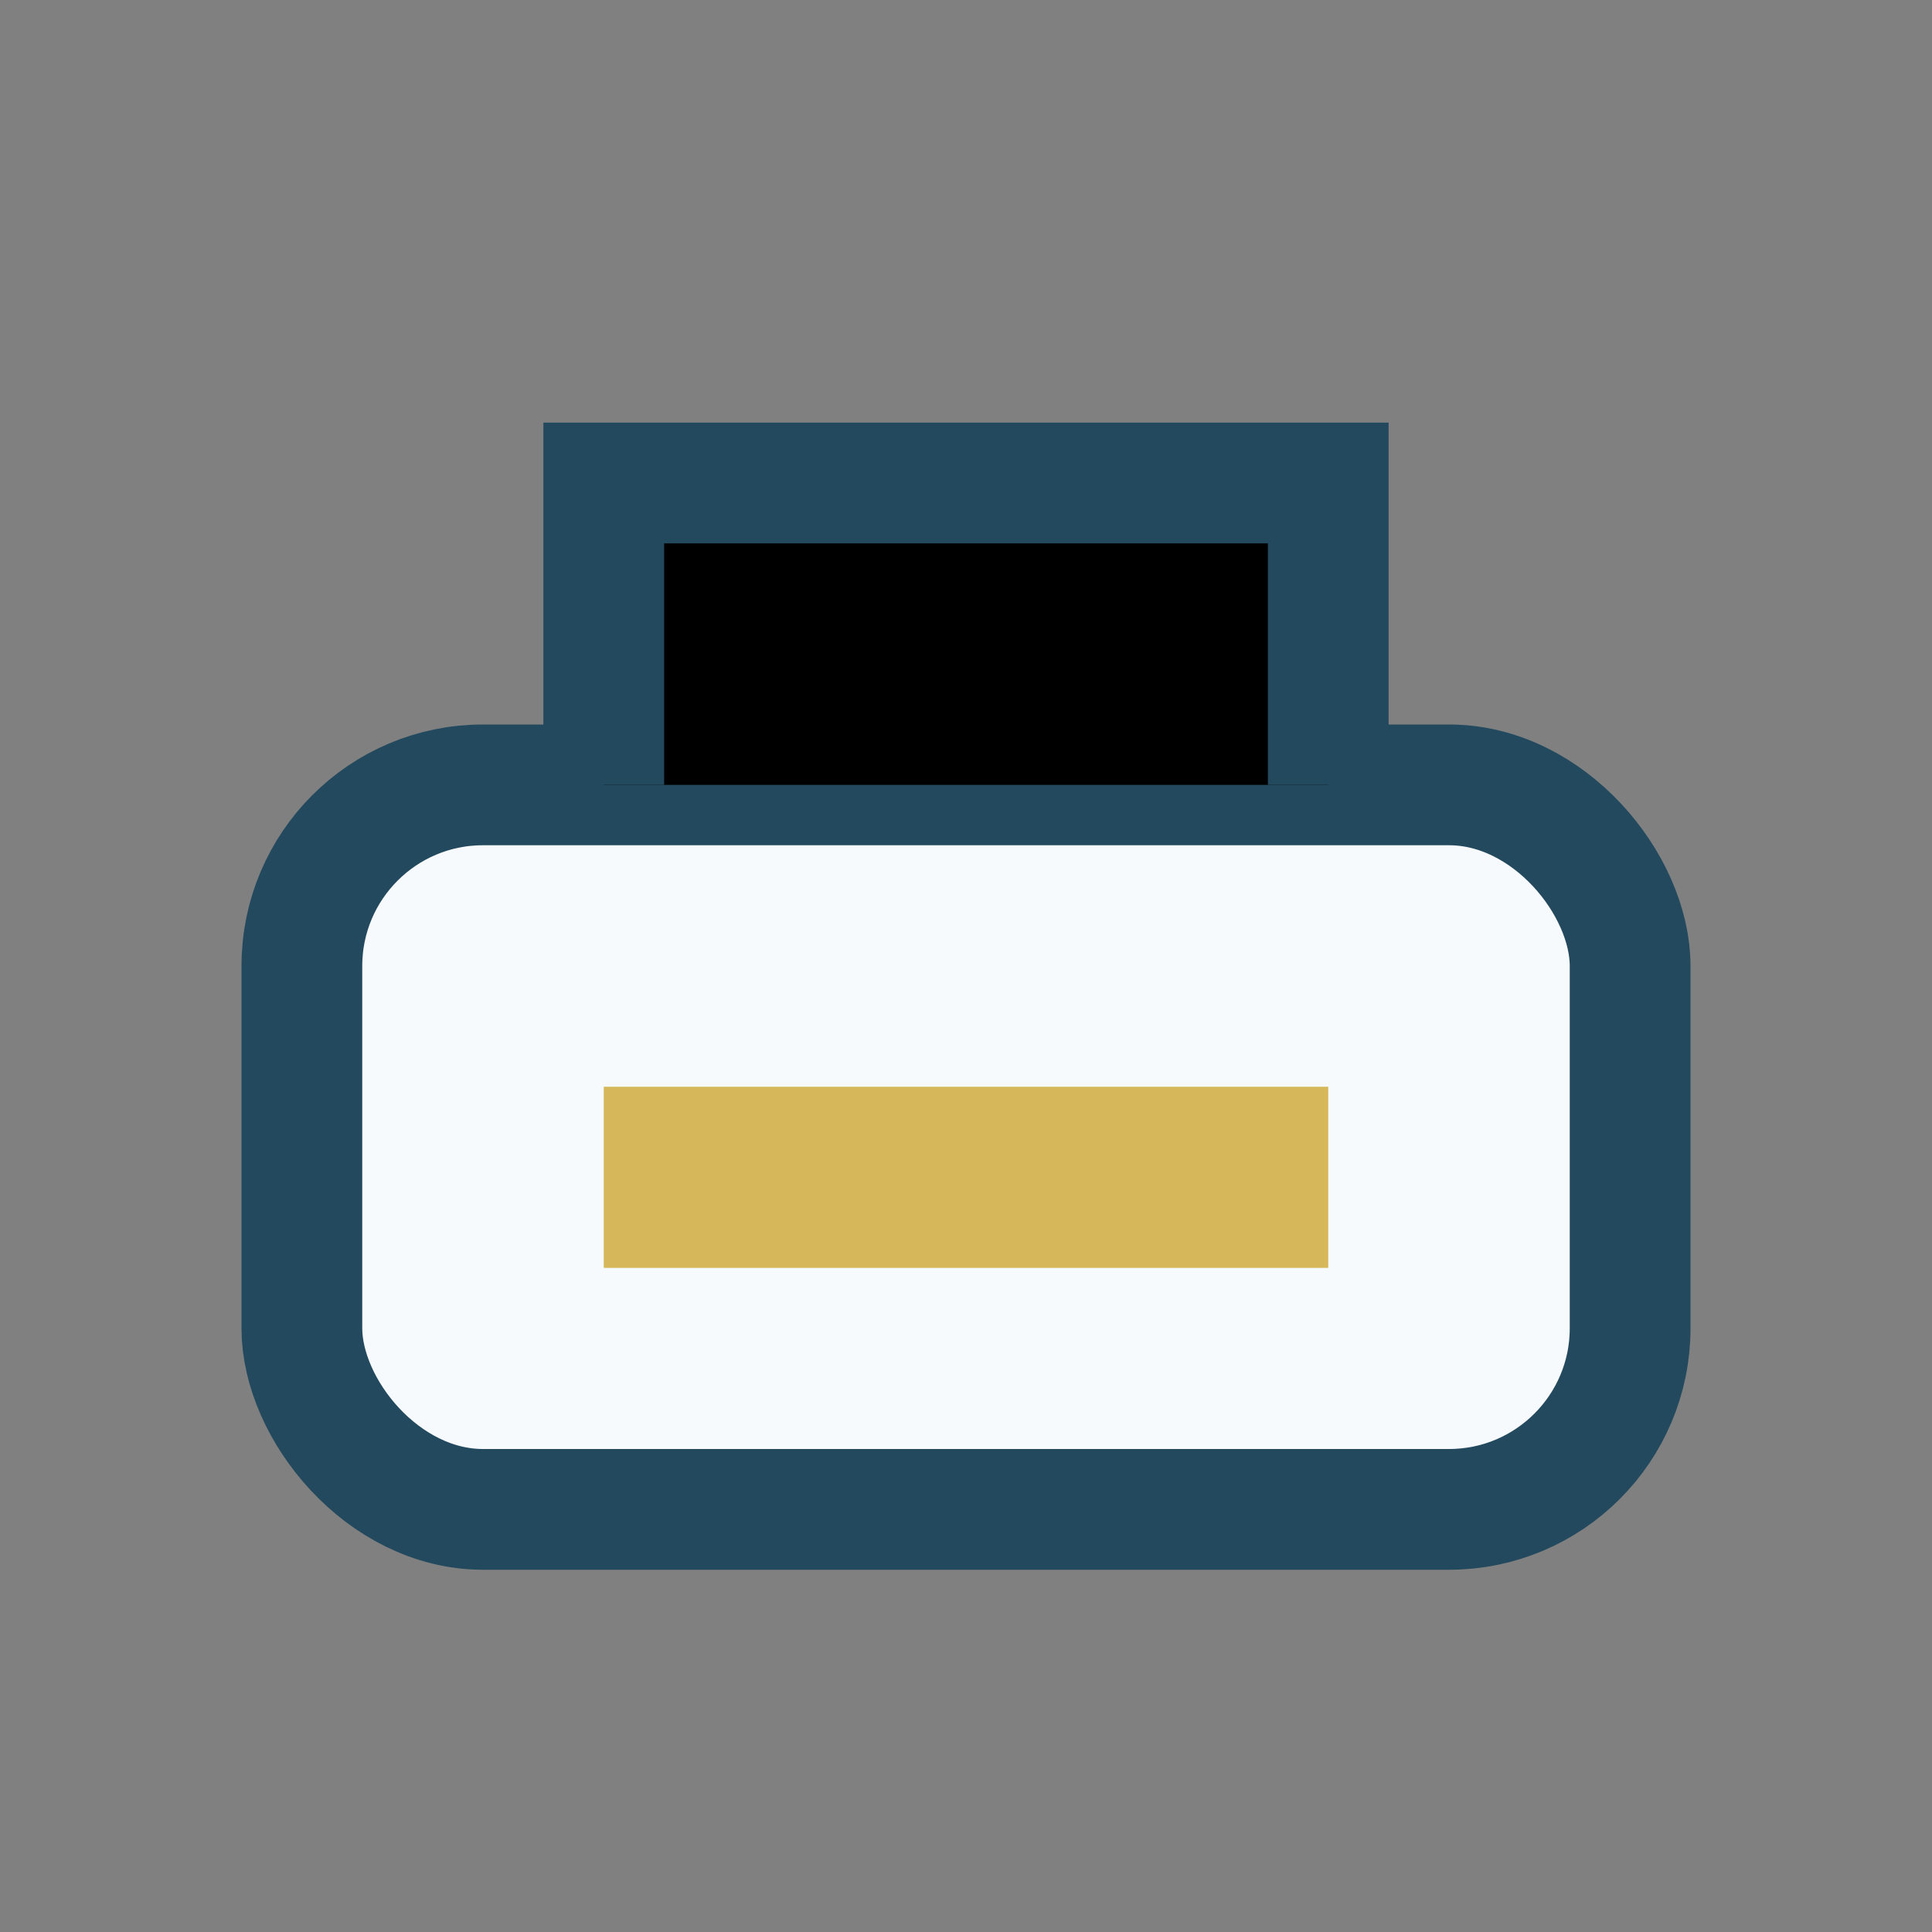 <?xml version="1.0" encoding="UTF-8"?>
<svg xmlns="http://www.w3.org/2000/svg" width="32" height="32" viewBox="0 0 32 32"><rect x="0" y="0" width="32" height="32" fill="#808080" stroke="none"/><rect x="5" y="13" width="22" height="12" rx="3" fill="#f7fafc" stroke="#22495d" stroke-width="2"/><rect x="10" y="18" width="12" height="3" fill="#d6b85a"/><path d="M10 13V8h12v5" stroke="#22495d" stroke-width="2"/></svg>